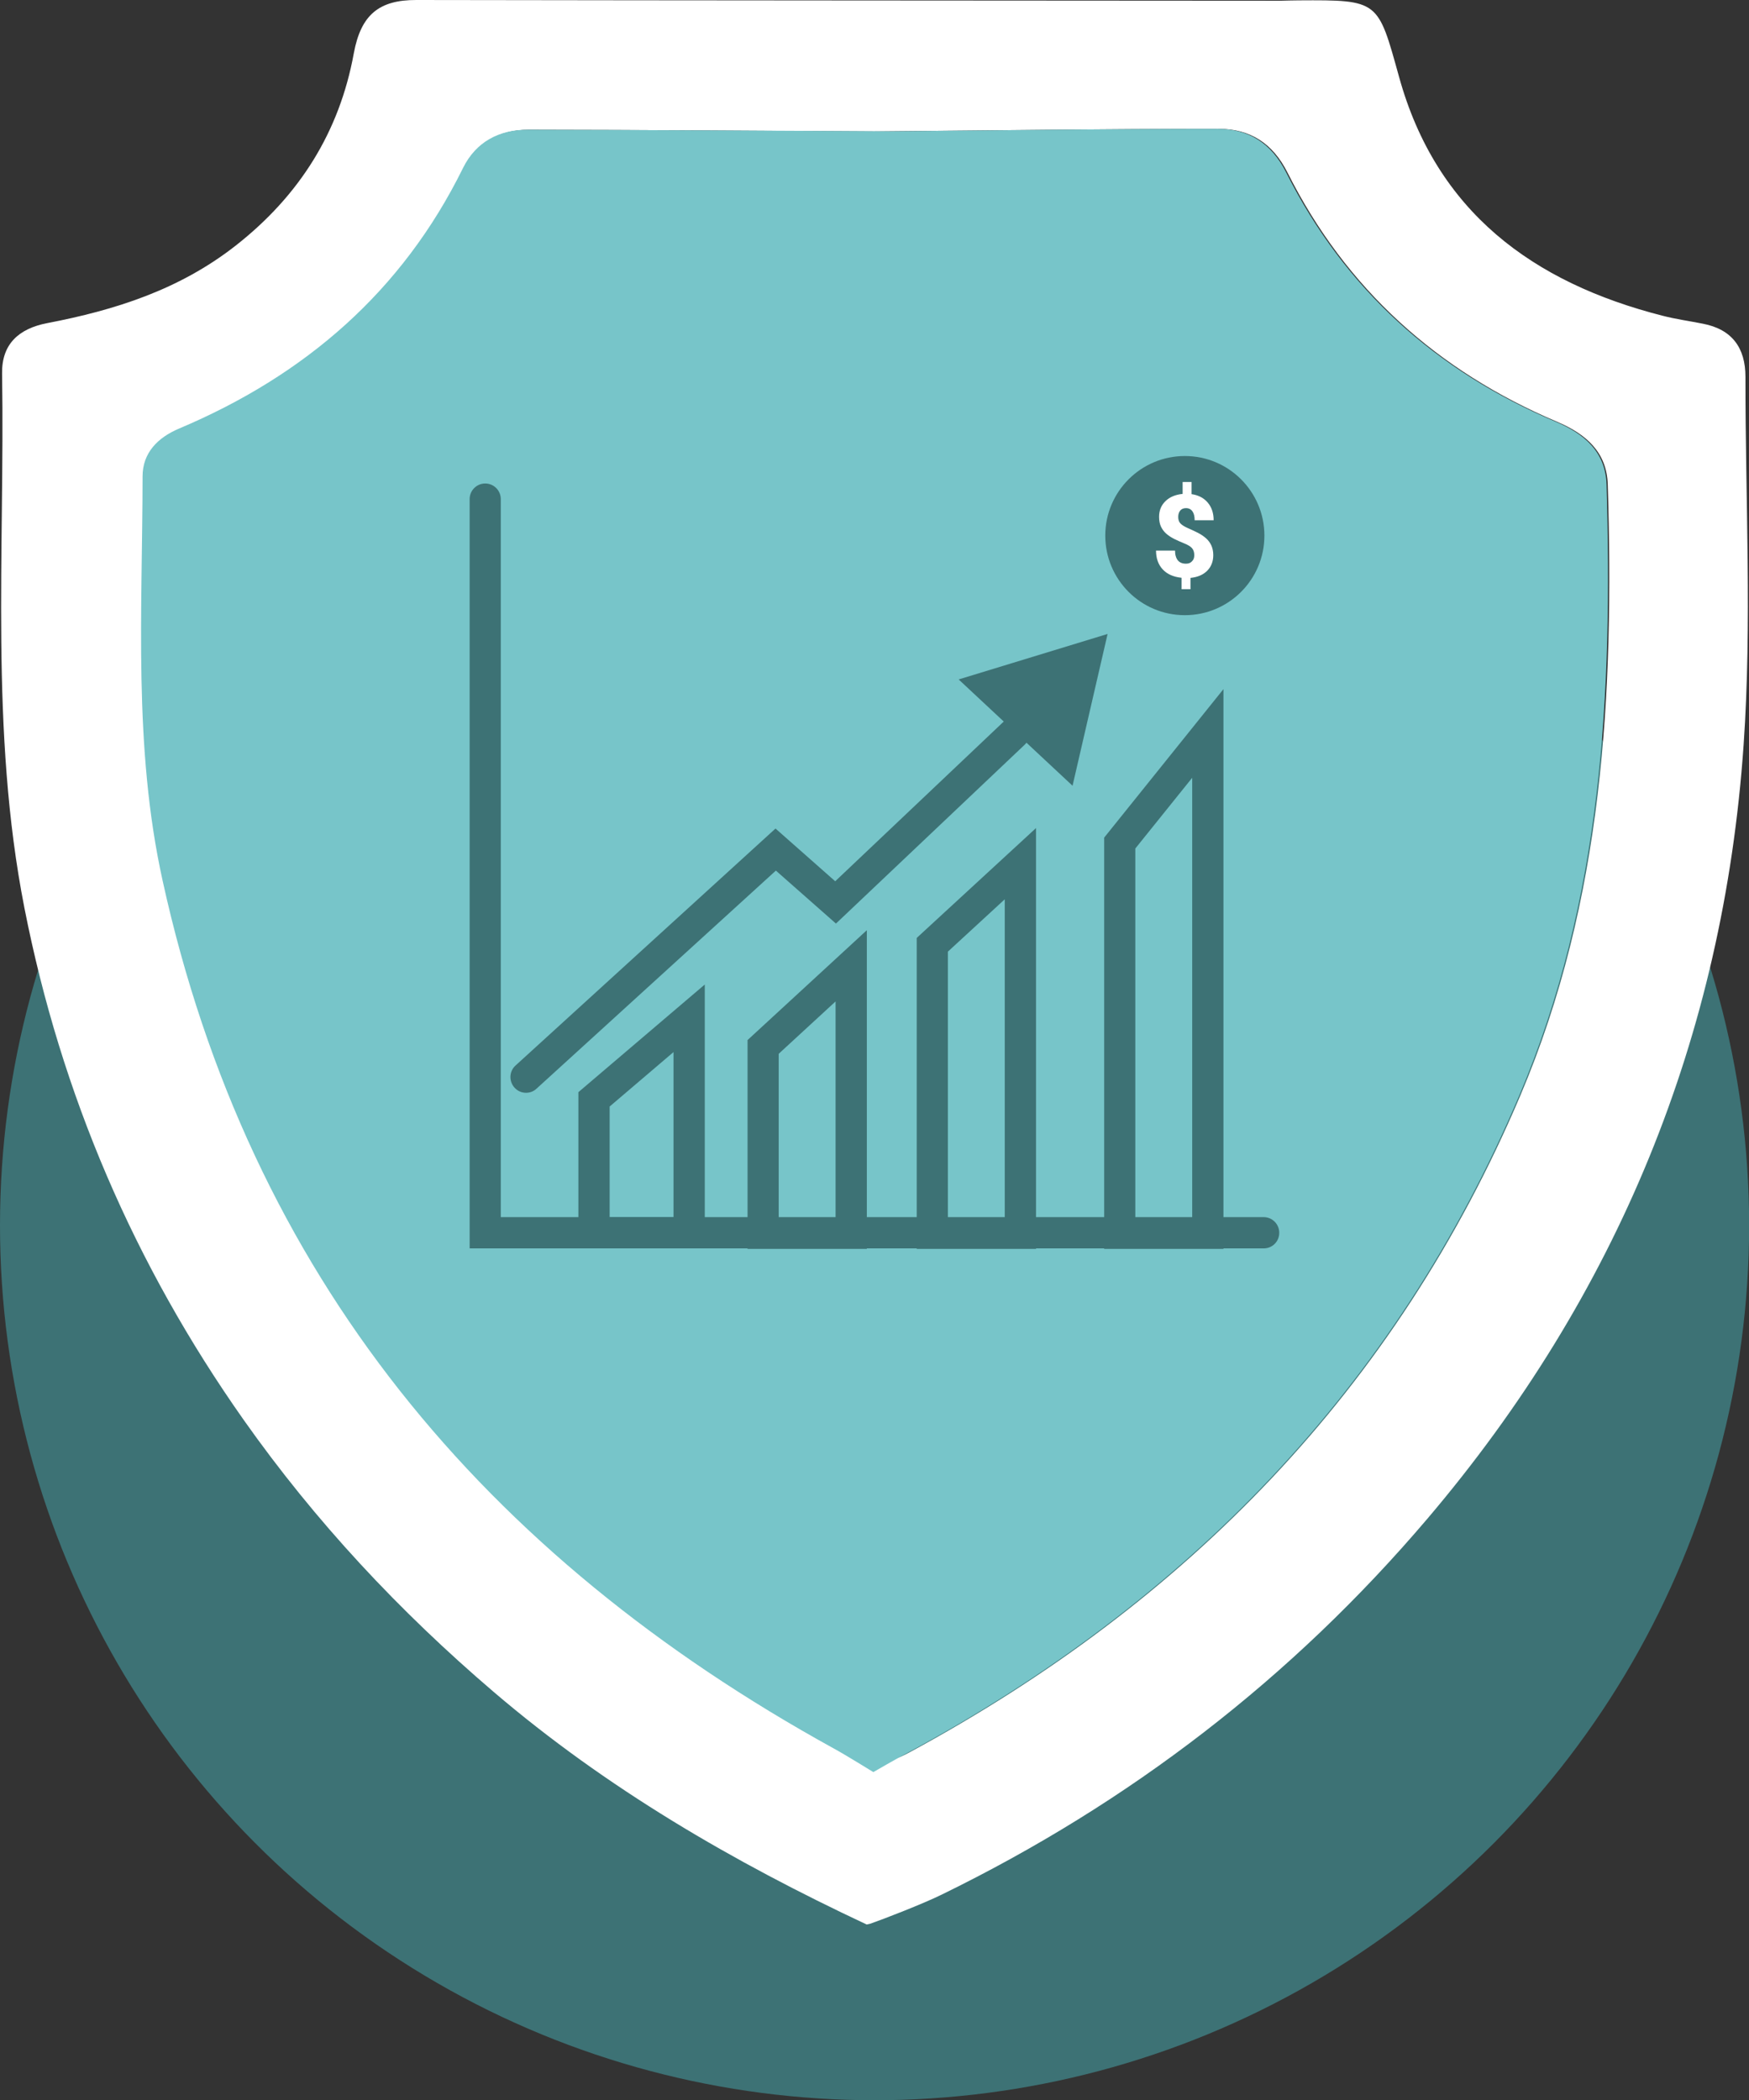 <?xml version="1.0" encoding="utf-8"?>
<!-- Generator: Adobe Illustrator 25.2.0, SVG Export Plug-In . SVG Version: 6.00 Build 0)  -->
<svg version="1.1" id="Capa_1" xmlns="http://www.w3.org/2000/svg" xmlns:xlink="http://www.w3.org/1999/xlink" x="0px" y="0px"
	 viewBox="0 0 142.67 171.28" style="enable-background:new 0 0 142.67 171.28;" xml:space="preserve">
<rect x="0" y="0" width="142.67" height="171.28" fill="#333333" stroke="none"/>
<style type="text/css">
	.st0{fill:#3D7275;}
	.st1{fill:none;}
	.st2{fill:#FFFFFF;}
	.st3{fill:#77C5C9;}
</style>
<g>
	<circle class="st0" cx="71.34" cy="99.94" r="71.34"/>
	<g>
		<path class="st1" d="M74.17,142.92c22.64-12.25,39.69-29.66,49.84-53.56c6.8-16,7.64-32.82,7.14-49.84
			c-0.08-2.66-1.78-4.13-4.15-5.13c-9.75-4.13-17.2-10.82-21.98-20.32c-1.21-2.41-3.08-3.56-5.57-3.56
			c-9.38,0-18.76,0.13-28.15,0.21c-9.39-0.05-18.79-0.13-28.18-0.14c-2.31,0-4.2,0.99-5.25,3.12C32.9,23.79,24.96,30.62,14.71,34.95
			c-1.73,0.73-2.98,1.97-2.98,3.9c-0.01,11.01-0.77,22.06,1.63,32.95c7.08,32.23,26.26,55.1,54.73,70.78
			c0.99,0.54,1.98,1.09,3.17,0.93C72.33,143.8,73.26,143.41,74.17,142.92z"/>
		<path class="st2" d="M71,156.88c1.07-0.37,4.3-1.62,5.82-2.37c15.32-7.48,28.55-17.64,39.62-30.66
			c15.5-18.24,24.14-39.31,25.79-63.09c0.69-9.97,0.14-20.02,0.15-30.03c0-2.36-1.09-3.87-3.47-4.33c-1.1-0.22-2.21-0.37-3.29-0.65
			c-10.59-2.7-18.45-8.49-21.49-19.46c-1.74-6.26-1.62-6.3-8.19-6.26c-0.51,0-1.02,0.02-1.53,0.03C80.93,0.04,57.45,0.04,33.97,0
			c-3.05-0.01-4.53,1.2-5.11,4.35c-1.17,6.41-4.43,11.61-9.66,15.7c-4.58,3.58-9.81,5.24-15.34,6.3c-2.35,0.45-3.73,1.73-3.69,4.12
			C0.4,45.01-0.84,59.61,1.99,74.04c2.99,15.2,8.96,29.09,17.89,41.76c5.85,8.29,12.69,15.6,20.39,22.18
			c9.2,7.86,19.53,13.86,30.43,18.97L71,156.88z M68.08,142.59c-28.47-15.68-47.65-38.55-54.73-70.78
			c-2.39-10.89-1.63-21.94-1.63-32.95c0-1.94,1.25-3.17,2.98-3.9C24.96,30.62,32.9,23.79,37.87,13.7c1.05-2.12,2.94-3.12,5.25-3.12
			c9.39,0.01,18.79,0.09,28.18,0.14c9.38-0.08,18.76-0.21,28.15-0.21c2.49,0,4.36,1.15,5.57,3.56c4.78,9.5,12.23,16.19,21.98,20.32
			c2.36,1,4.07,2.47,4.15,5.13c0.51,17.02-0.34,33.84-7.14,49.84c-10.15,23.9-27.2,41.32-49.84,53.56c-0.91,0.49-1.84,0.88-2.92,0.6
			C70.06,143.68,69.07,143.13,68.08,142.59z"/>
	</g>
	<path class="st3" d="M131.05,39.52c-0.08-2.66-1.78-4.13-4.15-5.13c-9.75-4.13-17.2-10.82-21.98-20.32
		c-1.21-2.41-3.08-3.56-5.57-3.56c-8.9,0-17.8,0.12-26.7,0.2c-9.15-0.05-21.01-0.11-29.63-0.13c-2.31,0-4.2,0.99-5.25,3.12
		C32.8,23.79,24.86,30.62,14.61,34.95c-1.73,0.73-2.98,1.97-2.98,3.9c-0.01,11.01-0.77,22.06,1.63,32.95
		c7.08,32.23,26.26,55.1,54.73,70.78c0.99,0.54,3.25,1.94,3.25,1.94s1.92-1.11,2.84-1.6c22.64-12.25,39.69-29.66,49.84-53.56
		C130.71,73.36,131.55,56.54,131.05,39.52z"/>
	<g>
		<circle class="st0" cx="96.65" cy="43.68" r="6.49"/>
		<path class="st0" d="M103.09,101.81H38.31V40.7c0-0.7,0.57-1.27,1.27-1.27c0.7,0,1.27,0.57,1.27,1.27v58.56h62.23
			c0.7,0,1.27,0.57,1.27,1.27C104.36,101.24,103.79,101.81,103.09,101.81z"/>
		<path class="st0" d="M42.91,89.12c-0.35,0-0.69-0.14-0.94-0.42c-0.47-0.52-0.44-1.33,0.08-1.8l21.21-19.33l4.87,4.3l13.7-12.98
			c0.51-0.48,1.32-0.46,1.8,0.05c0.48,0.51,0.46,1.32-0.05,1.8L68.19,75.32L63.29,71L43.77,88.78
			C43.53,89.01,43.22,89.12,42.91,89.12z"/>
		<path class="st0" d="M57.49,101.81H47.18V89.07l10.31-8.78V101.81z M49.73,99.27h5.21V85.8l-5.21,4.44V99.27z"/>
		<path class="st0" d="M84.51,101.85h-9.73V76.49l9.73-8.96V101.85z M77.32,99.3h4.64V73.34l-4.64,4.27V99.3z"/>
		<path class="st0" d="M99.8,101.85h-9.73V68.31l9.73-12.11V101.85z M92.61,99.3h4.64V63.43l-4.64,5.77V99.3z"/>
		<path class="st0" d="M70.71,101.85h-9.73V84.82l9.73-8.96V101.85z M63.52,99.3h4.64V81.67l-4.64,4.27V99.3z"/>
		<g>
			<polygon class="st0" points="88.62,53.56 80.68,55.98 86.75,61.64 			"/>
			<path class="st0" d="M87.49,64.08l-9.29-8.67l12.15-3.71L87.49,64.08z M83.17,56.56L86,59.21l0.87-3.78L83.17,56.56z"/>
		</g>
		<g>
			<path class="st2" d="M97.42,45.28c0-0.24-0.06-0.43-0.18-0.57s-0.33-0.27-0.63-0.39c-0.3-0.12-0.58-0.25-0.83-0.37
				c-0.25-0.13-0.47-0.27-0.66-0.44s-0.32-0.36-0.42-0.57c-0.1-0.22-0.15-0.48-0.15-0.79c0-0.52,0.17-0.94,0.52-1.28
				s0.81-0.53,1.4-0.59v-0.97h0.73v0.99c0.56,0.08,1,0.31,1.32,0.69c0.32,0.38,0.48,0.86,0.48,1.44h-1.55
				c0-0.32-0.06-0.56-0.18-0.73c-0.12-0.17-0.3-0.26-0.52-0.26c-0.2,0-0.36,0.06-0.47,0.19c-0.11,0.13-0.17,0.3-0.17,0.53
				c0,0.23,0.06,0.41,0.19,0.54s0.34,0.26,0.62,0.38c0.28,0.12,0.55,0.25,0.81,0.38c0.25,0.13,0.47,0.28,0.65,0.44
				s0.33,0.36,0.43,0.58c0.1,0.22,0.16,0.49,0.16,0.79c0,0.52-0.17,0.95-0.5,1.28c-0.33,0.33-0.78,0.52-1.36,0.58v0.92h-0.73v-0.93
				c-0.67-0.07-1.18-0.3-1.54-0.69c-0.36-0.39-0.54-0.9-0.54-1.53h1.55c0,0.35,0.08,0.61,0.23,0.8c0.15,0.18,0.37,0.27,0.66,0.27
				c0.21,0,0.37-0.06,0.49-0.19C97.36,45.66,97.42,45.49,97.42,45.28z"/>
		</g>
	</g>
</g>
</svg>
